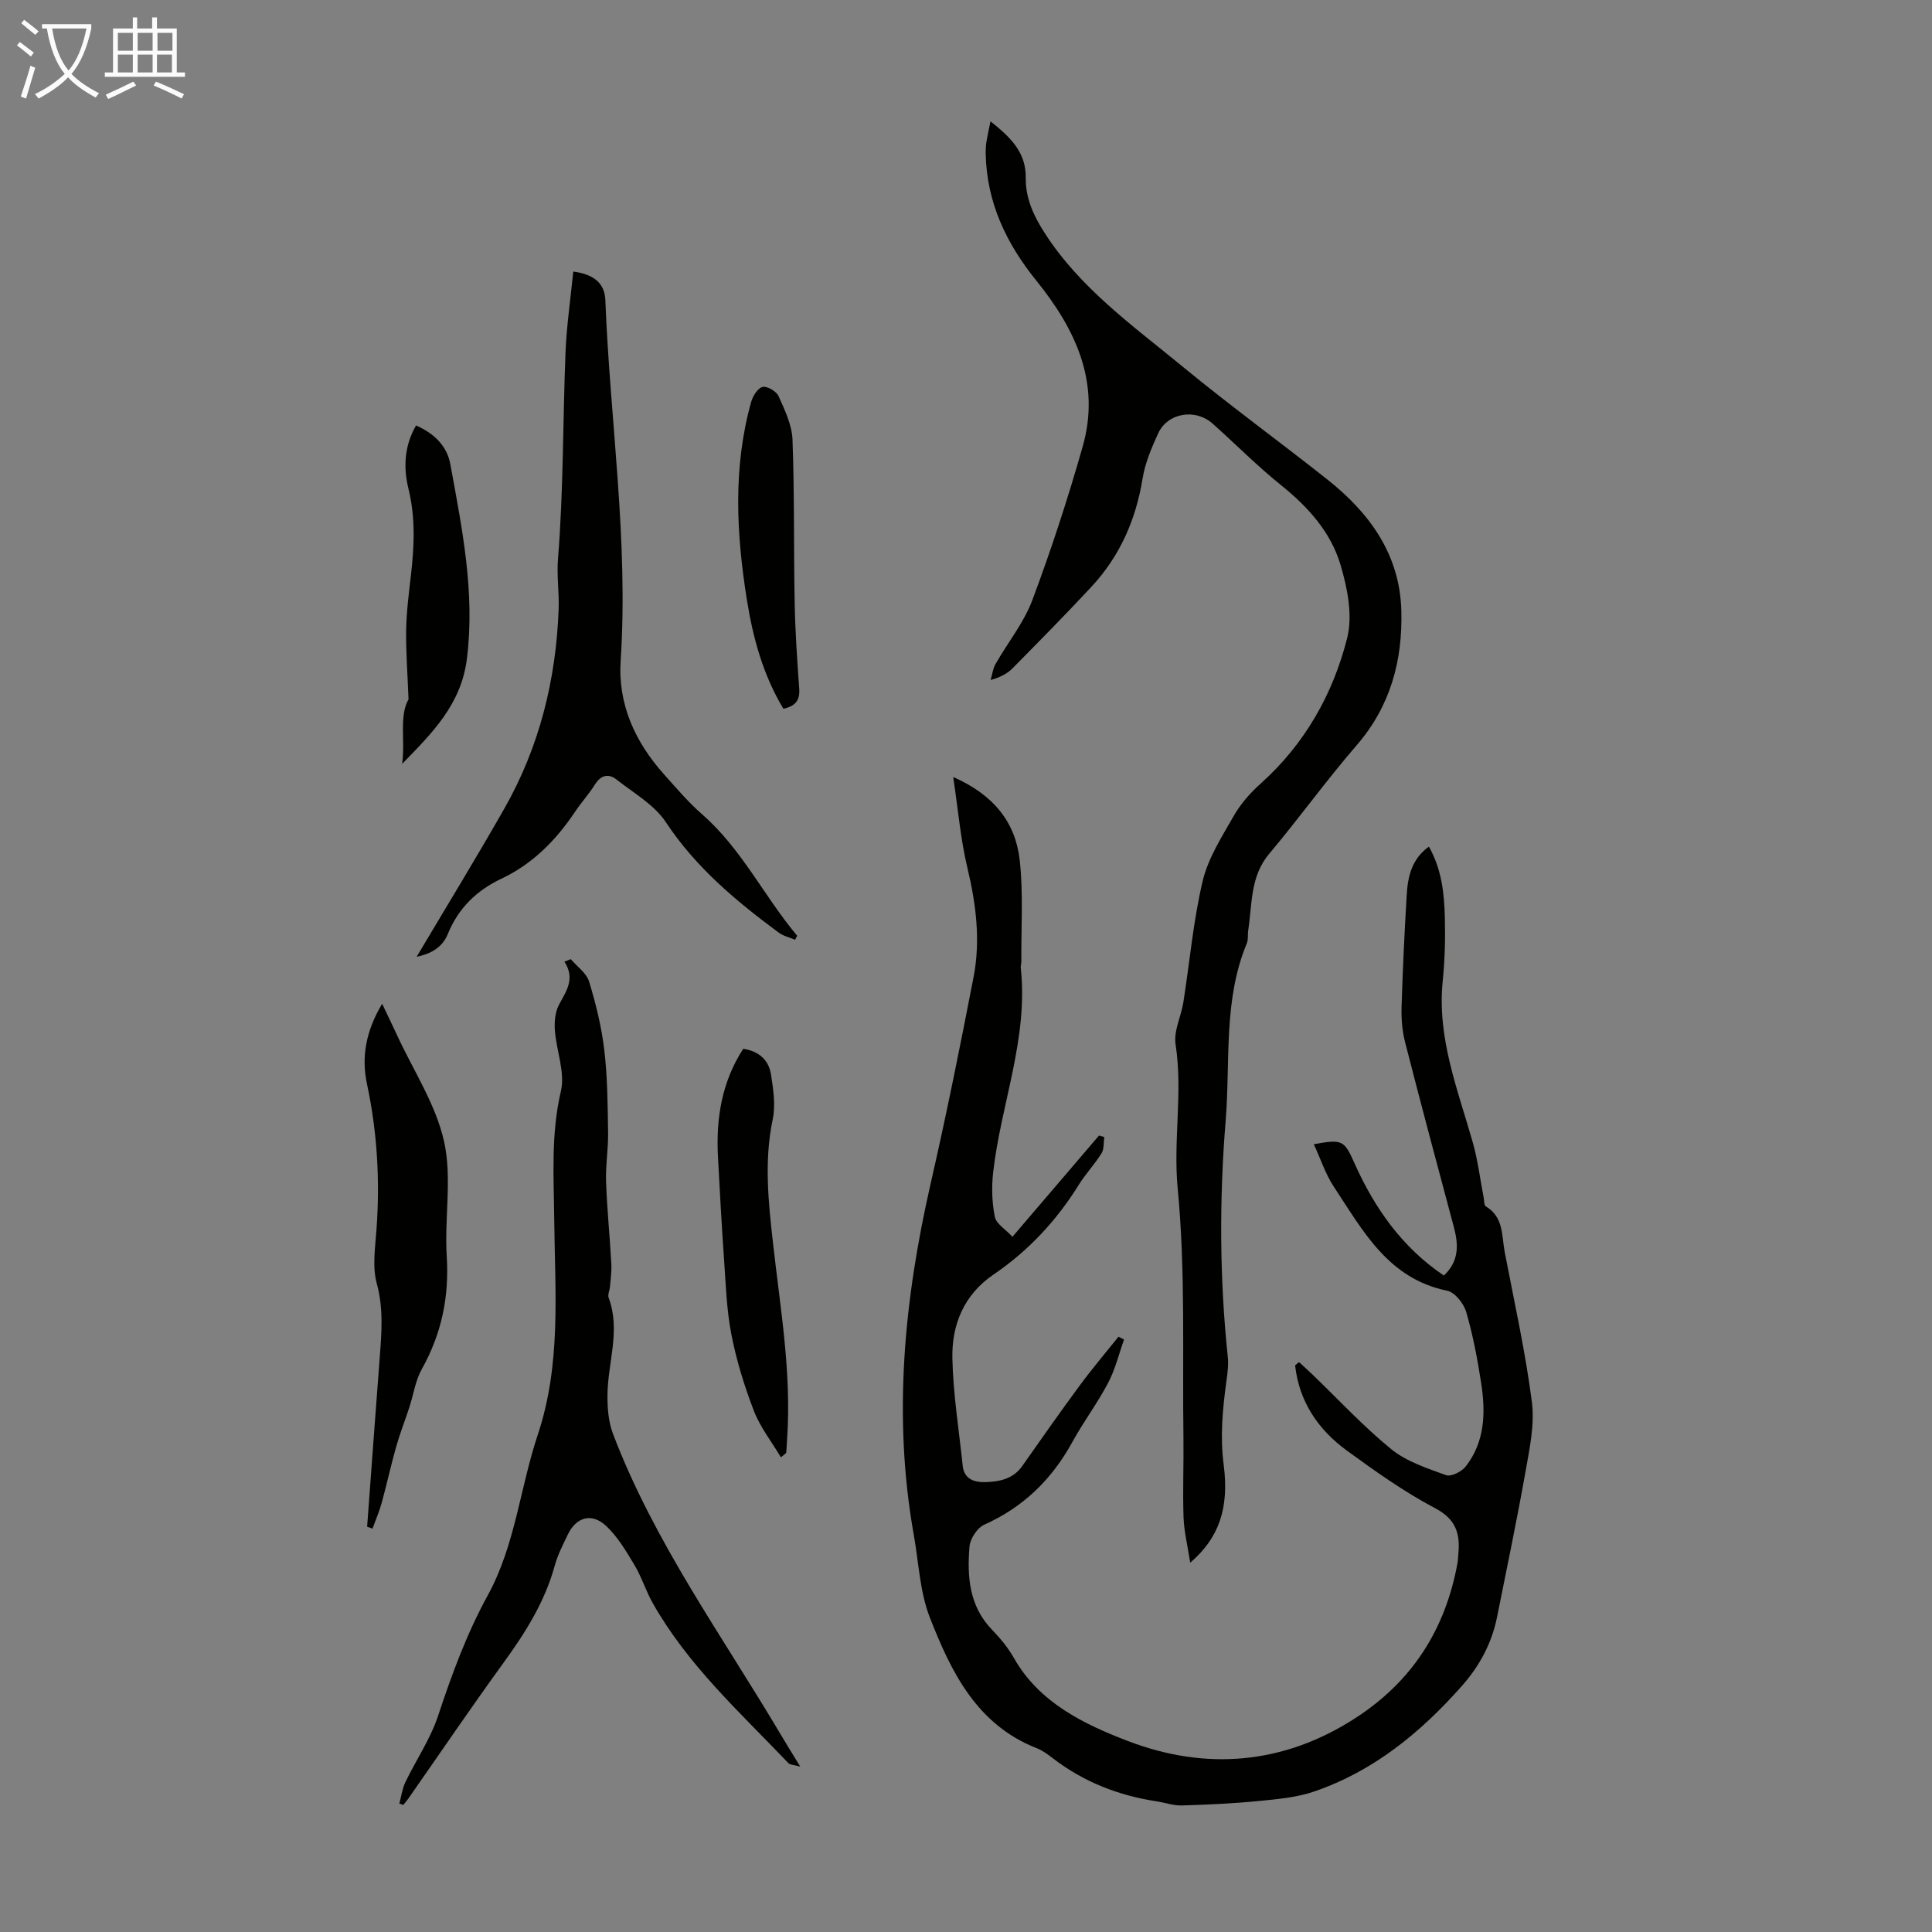 <svg enable-background="new 0 0 400 400" viewBox="0 0 400 400" xmlns="http://www.w3.org/2000/svg"><rect x="0" y="0" width="400" height="400" fill="#808080" stroke="none"/><path d="m6.4 11.7c-1-.8-1.9-1.6-2.9-2.3l.6-.7c.9.7 1.9 1.4 2.9 2.2zm-2.1 8.3c.7-2.1 1.4-4.2 2-6.4.2.1.6.3 1 .4-.7 2.3-1.3 4.4-1.9 6.4zm3-12.8c-1.1-.9-2.1-1.7-2.9-2.4l.6-.7c1 .8 2 1.5 3 2.4zm1.4-1.3v-.9h10.2v.9c-.9 4.2-2.3 7.3-4.1 9.4 1.3 1.4 3.2 2.7 5.7 4-.2.2-.4.5-.7.9-2.5-1.4-4.4-2.7-5.7-4.2-1.4 1.5-3.5 3-6.1 4.4 0 0 0 0-.1-.1-.3-.4-.5-.7-.7-.8 2.7-1.3 4.7-2.8 6.2-4.2-1.8-2.2-3-5.3-3.7-9.4zm9.2 0h-7.1c.6 3.8 1.7 6.7 3.4 8.7 1.7-2 2.9-4.8 3.7-8.7z" fill="#fafbfa"/><path d="m31.6 3.6h.9v2.3h4.1v9.1h1.7v.9h-16.6v-.9h1.7v-9.1h4.1v-2.3h.9v2.3h3.1v-2.3zm-4 13.3.6.8c-1.9.9-3.8 1.9-5.8 2.8-.2-.3-.3-.6-.5-.9 2-.9 3.9-1.8 5.7-2.7zm-3.2-10.1v3.7h3.1v-3.7zm0 4.5v3.7h3.1v-3.7zm4.1-4.5v3.7h3.1v-3.7zm0 4.5v3.7h3.1v-3.7zm9.1 9.1c-2.1-1.1-4.1-2-5.8-2.7l.5-.8c2.2.9 4.1 1.8 5.8 2.6zm-1.9-13.6h-3.1v3.7h3.1zm-3.2 4.5v3.7h3.1v-3.7z" fill="#fafbfa"/><g fill="#010100"><path d="m268.95 282.01c.93.86 1.88 1.7 2.79 2.58 5.4 5.19 10.52 10.74 16.31 15.45 3.16 2.57 7.4 3.95 11.33 5.37 1.04.38 3.23-.71 4.06-1.77 4.02-5.13 4.16-11.2 3.22-17.28-.76-4.96-1.7-9.93-3.1-14.74-.51-1.75-2.35-4.07-3.94-4.39-12.24-2.5-17.46-12.46-23.47-21.54-1.74-2.64-2.74-5.77-4.14-8.79 5.92-1.08 6.29-.84 8.41 3.91 4.17 9.33 9.87 17.45 18.52 23.28 3.18-3.01 3.04-6.4 2.06-10.06-3.42-12.74-6.82-25.48-10.09-38.25-.6-2.33-.8-4.84-.73-7.26.23-7.72.6-15.43 1.06-23.14.22-3.81.98-7.49 4.6-10.1 2.67 4.75 3.18 9.74 3.3 14.74.11 4.35 0 8.75-.44 13.08-1.2 11.77 3.1 22.44 6.21 33.38 1.06 3.72 1.52 7.61 2.26 11.42.13.64.07 1.64.45 1.87 3.73 2.2 3.27 6.09 3.92 9.49 1.98 10.32 4.28 20.61 5.62 31.01.6 4.7-.49 9.7-1.33 14.47-1.77 10.01-3.87 19.97-5.86 29.95-1.09 5.48-3.6 10.19-7.34 14.41-8.52 9.61-18.21 17.57-30.48 21.79-3.62 1.25-7.59 1.6-11.44 1.98-5.31.52-10.66.77-16 .93-1.74.05-3.49-.58-5.24-.85-7.86-1.2-15.06-3.99-21.41-8.86-1.06-.81-2.17-1.66-3.4-2.14-12.44-4.87-17.74-15.79-22.14-27.04-2.08-5.31-2.3-11.35-3.32-17.06-4.38-24.56-2.01-48.77 3.5-72.89 3.24-14.16 6.11-28.41 8.87-42.68 1.46-7.56.52-15.08-1.28-22.6-1.41-5.88-1.91-11.98-2.94-18.81 8.43 3.71 12.9 9.42 13.77 17.2.77 6.93.28 14.01.34 21.02 0 .44-.17.9-.12 1.33 1.59 14.59-4.12 28.18-5.72 42.33-.34 3.03-.25 6.21.35 9.18.29 1.45 2.2 2.57 3.65 4.13 6.21-7.27 12.07-14.12 17.92-20.96.36.1.72.21 1.09.31-.17 1.14-.01 2.48-.57 3.37-1.41 2.27-3.3 4.25-4.71 6.52-4.61 7.42-10.42 13.66-17.64 18.57-6.12 4.17-8.67 10.35-8.53 17.31.15 7.45 1.37 14.88 2.14 22.32.29 2.82 2.54 3.41 4.63 3.36 2.88-.08 5.78-.61 7.68-3.31 3.92-5.58 7.83-11.16 11.88-16.65 2.56-3.48 5.37-6.78 8.06-10.15.38.2.77.39 1.15.59-1.07 3-1.82 6.17-3.29 8.96-2.22 4.22-5.12 8.08-7.42 12.27-4.24 7.72-10.12 13.47-18.23 17.1-1.45.65-2.93 2.92-3.06 4.55-.5 6.19-.08 12.29 4.66 17.19 1.7 1.76 3.32 3.71 4.52 5.83 5.27 9.33 14.64 13.78 23.62 17.22 16.04 6.14 32.18 4.93 47.15-4.78 11.78-7.64 18.57-18.36 21.08-32.01.12-.66.13-1.34.19-2 .39-4.16-.5-7.14-4.82-9.42-6.4-3.37-12.37-7.63-18.24-11.9-5.97-4.35-9.91-10.15-10.74-17.66.26-.24.54-.46.81-.68z"/><path d="m246.42 323.54c-.55-3.58-1.28-6.49-1.38-9.42-.19-5.47.05-10.96-.02-16.44-.24-17.21.45-34.52-1.19-51.6-.96-10.05 1.1-19.93-.44-29.87-.43-2.74 1.15-5.76 1.61-8.68 1.32-8.38 2.05-16.89 4-25.12 1.13-4.74 3.96-9.15 6.43-13.48 1.42-2.49 3.42-4.77 5.57-6.69 9.14-8.19 14.97-18.51 17.91-30.11 1.19-4.7.06-10.41-1.39-15.25-2.01-6.72-6.69-11.92-12.23-16.38-4.96-3.99-9.47-8.54-14.22-12.79-3.57-3.19-9.31-2.26-11.27 1.99-1.39 3.01-2.73 6.19-3.25 9.43-1.39 8.54-4.73 16.07-10.61 22.39-5.33 5.73-10.83 11.3-16.32 16.86-1.07 1.08-2.49 1.83-4.52 2.41.32-1.1.45-2.32 1-3.29 2.53-4.44 5.88-8.56 7.64-13.27 3.91-10.43 7.37-21.06 10.42-31.78 3.76-13.24-1.46-24.28-9.61-34.36-6.2-7.67-10.28-16.19-10.47-26.26-.01-.78.01-1.57.13-2.34.2-1.29.5-2.56.86-4.37 4.08 3.25 7.37 6.36 7.3 11.68-.06 4.31 1.67 7.95 3.97 11.52 7.38 11.45 18.33 19.2 28.57 27.63 9.75 8.03 19.99 15.47 29.9 23.32 8.75 6.93 15 15.52 15.32 27.12.29 10.31-2.22 19.79-9.25 27.91-6.29 7.26-11.91 15.11-18.1 22.46-3.98 4.73-3.51 10.41-4.35 15.86-.14.88.04 1.87-.28 2.66-4.93 11.84-3.39 24.45-4.39 36.74-1.33 16.3-1.27 32.62.44 48.91.17 1.64-.05 3.35-.28 5-.79 5.76-1.34 11.45-.57 17.32 1.17 9.1-1.01 15.2-6.93 20.29z"/><path d="m82.68 373.4c.4-1.48.6-3.06 1.25-4.42 2.21-4.6 5.17-8.92 6.76-13.71 2.85-8.61 5.93-17.02 10.32-25.02 5.65-10.31 6.66-22.2 10.32-33.17 4.9-14.67 3.57-29.56 3.42-44.49-.09-8.91-.71-17.78 1.38-26.69.91-3.87-.94-8.35-1.25-12.57-.13-1.77.06-3.84.87-5.35 1.51-2.81 3.39-5.36 1.11-8.87.44-.18.88-.35 1.31-.53 1.31 1.54 3.26 2.88 3.8 4.65 1.41 4.64 2.59 9.43 3.15 14.24.66 5.63.69 11.34.78 17.02.05 3.4-.54 6.82-.42 10.21.2 5.65.78 11.29 1.09 16.94.09 1.57-.15 3.17-.28 4.75-.06.77-.51 1.64-.28 2.28 2.54 6.8-.2 13.49-.24 20.22-.02 2.68.21 5.55 1.16 8.02 8.54 22.43 22.62 41.79 34.73 62.24 1.18 1.99 2.4 3.95 4.02 6.6-1.36-.37-2.1-.34-2.44-.7-10.02-10.51-20.87-20.32-28.11-33.17-1.42-2.52-2.28-5.36-3.76-7.84-1.7-2.84-3.45-5.81-5.81-8.05-3.01-2.86-6.24-1.94-8 1.72-1.01 2.11-2.11 4.24-2.72 6.48-2.05 7.47-6.06 13.82-10.55 20.01-6.76 9.32-13.23 18.85-19.83 28.29-.3.42-.65.81-.98 1.21-.26-.09-.53-.19-.8-.3z"/><path d="m118.69 56.22c4.6.62 6.51 2.67 6.64 5.92.97 24.89 4.81 49.64 3.17 74.66-.59 9 2.99 16.84 8.98 23.52 2.54 2.83 5.02 5.77 7.87 8.26 8.2 7.15 12.85 17.01 19.7 25.16-.15.28-.29.55-.44.83-1.15-.49-2.44-.78-3.41-1.5-8.82-6.53-17.14-13.47-23.34-22.84-2.4-3.63-6.68-6.05-10.24-8.85-1.65-1.29-3.22-.9-4.44 1.04-1.25 1.98-2.85 3.74-4.15 5.69-3.93 5.87-8.76 10.76-15.21 13.81-5.18 2.45-8.93 6.12-11.11 11.47-1.26 3.1-4.01 4.19-6.45 4.7 5.99-10.08 12.23-20.27 18.14-30.65 7.28-12.78 10.73-26.72 11.26-41.34.13-3.46-.42-6.84-.13-10.46 1.14-14.13.99-28.37 1.55-42.56.21-5.51 1.03-11 1.61-16.86z"/><path d="m76.01 316.09c.87-11.69 1.72-23.39 2.61-35.08.39-5.11.8-10.09-.61-15.26-.96-3.52-.32-7.56-.05-11.33.72-10.1.14-20.07-1.98-29.99-1.21-5.65-.19-11.05 3.14-16.61 1.16 2.45 2.15 4.48 3.1 6.53 3.37 7.3 8.01 14.31 9.72 21.98 1.69 7.57.05 15.82.55 23.73.53 8.41-1.06 16.09-5.17 23.42-1.32 2.37-1.71 5.25-2.57 7.89-.89 2.72-1.94 5.38-2.72 8.13-1.09 3.85-1.94 7.77-3 11.63-.5 1.82-1.27 3.58-1.91 5.36-.36-.14-.73-.27-1.11-.4z"/><path d="m153.88 217.14c3.25.49 5.28 2.33 5.75 5.33.47 3.06.97 6.34.35 9.29-1.81 8.61-.89 17.15.07 25.67 1.5 13.41 3.84 26.75 2.92 40.33-.07.99-.09 1.99-.19 2.98-.02.16-.3.29-1.1.98-1.94-3.25-4.28-6.22-5.59-9.6-1.98-5.13-3.62-10.47-4.67-15.86-1-5.11-1.15-10.41-1.52-15.63-.5-7.01-.87-14.03-1.25-21.05-.43-7.96.76-15.54 5.23-22.44z"/><path d="m83.26 158.15c.66-4.82-.66-9.89 1.32-13.37-.2-5.39-.56-9.87-.49-14.34.06-3.79.56-7.57.99-11.35.69-6.01.96-11.91-.52-17.93-1.06-4.31-.88-8.84 1.58-13.07 3.71 1.62 6.4 4.2 7.1 8.03 2.42 13.26 5.13 26.43 3.44 40.16-1.16 9.61-7.28 15.55-13.42 21.87z"/><path d="m162.19 146.74c-4.25-7.09-6.3-14.72-7.56-22.58-2.18-13.68-2.9-27.36.88-40.91.34-1.23 1.36-2.89 2.37-3.14.93-.23 2.86.9 3.31 1.9 1.29 2.88 2.77 5.96 2.89 9.01.42 11.26.23 22.55.45 33.82.11 5.92.52 11.84.94 17.75.16 2.32-.69 3.59-3.28 4.15z"/></g></svg>